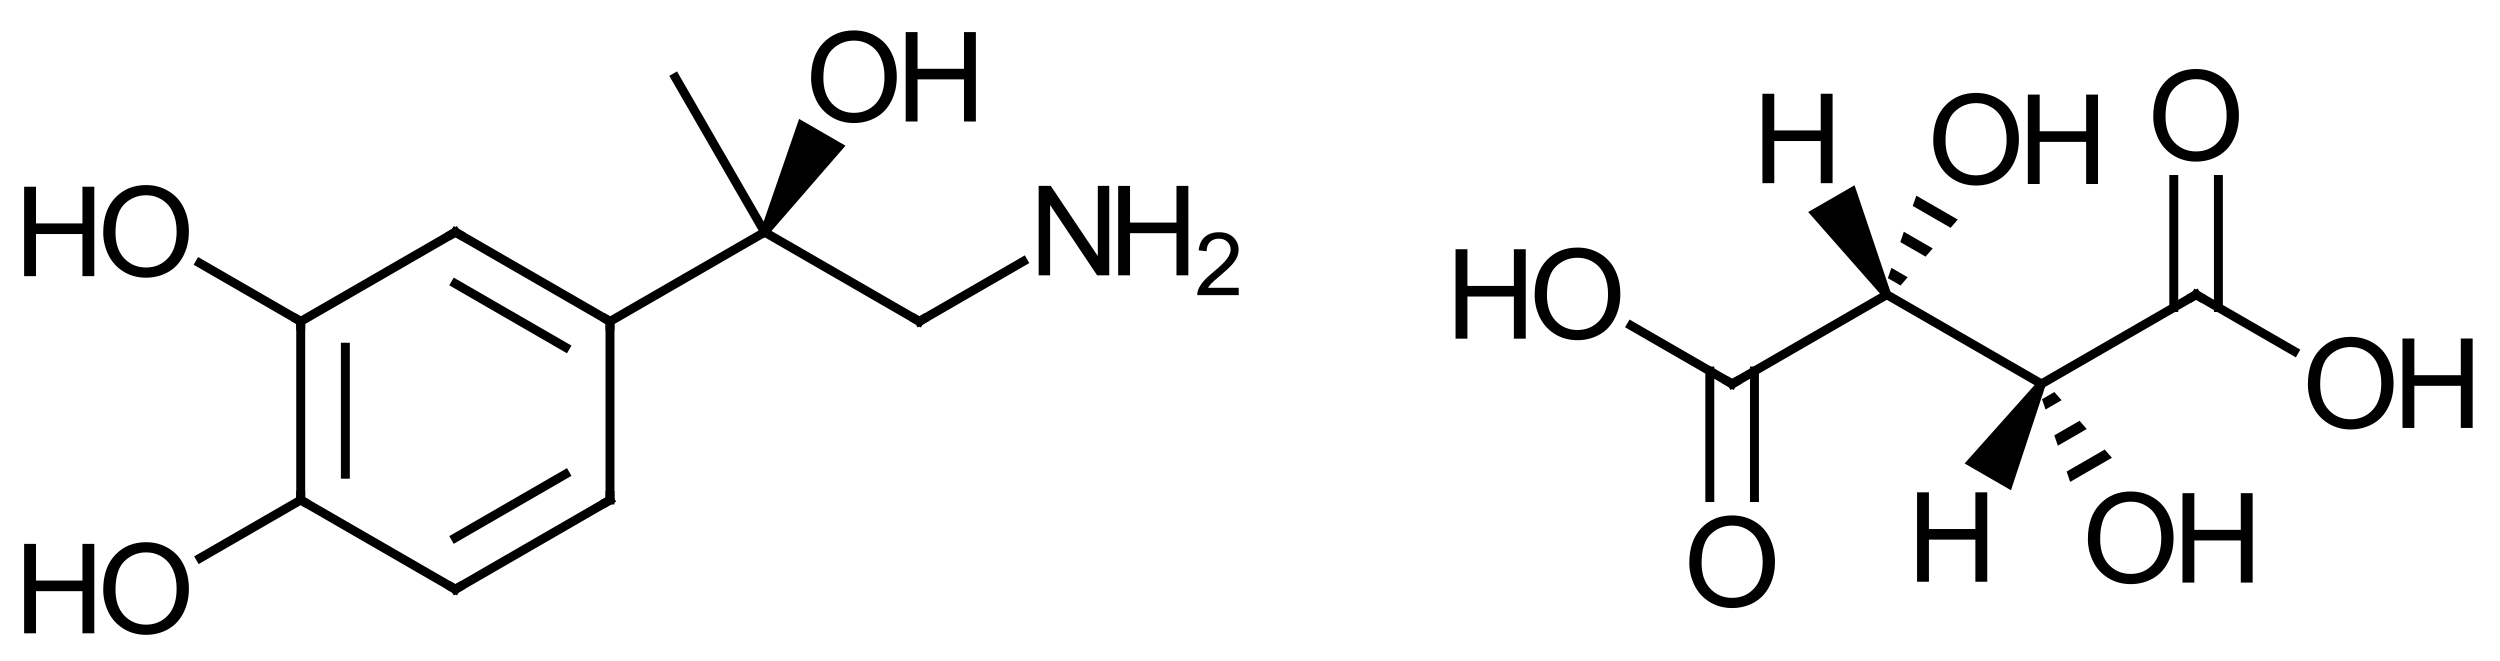 <?xml version="1.0" encoding="UTF-8"?>
<svg xmlns="http://www.w3.org/2000/svg" xmlns:xlink="http://www.w3.org/1999/xlink" style="fill-opacity:1; color-rendering:auto; color-interpolation:auto; text-rendering:auto; stroke:black; stroke-linecap:square; stroke-miterlimit:10; shape-rendering:auto; stroke-opacity:1; fill:black; stroke-dasharray:none; font-weight:normal; stroke-width:1; font-family:'Dialog'; font-style:normal; stroke-linejoin:miter; font-size:12; stroke-dashoffset:0; image-rendering:auto;" width="280" viewBox="0 0 280.0 74.0" height="74">
  <!--Generated in ChemDoodle 9.1.0: PD94bWwgdmVyc2lvbj0iMS4wIiBlbmNvZGluZz0iVVRGLTgiPz4KPGQgZj0iczppY3htbCIgaWQ9IjEiIG12PSJzOjMuMy4wIiBwPSJzOkNoZW1Eb29kbGUiIHY9InM6OS4xLjAiPjxwIGIxMD0iYjp0cnVlIiBiMTA1PSJiOnRydWUiIGIxMDY9ImI6ZmFsc2UiIGIxMDc9ImI6ZmFsc2UiIGIxMDk9ImI6ZmFsc2UiIGIxMTA9ImI6ZmFsc2UiIGIxMTE9ImI6dHJ1ZSIgYjExMj0iYjp0cnVlIiBiMTE0PSJiOnRydWUiIGIxMTU9ImI6ZmFsc2UiIGIxMTY9ImI6dHJ1ZSIgYjExOD0iYjp0cnVlIiBiMTIxPSJiOnRydWUiIGIxMjk9ImI6ZmFsc2UiIGIxMzE9ImI6ZmFsc2UiIGIxMzI9ImI6ZmFsc2UiIGIxMzM9ImI6dHJ1ZSIgYjE0NT0iYjpmYWxzZSIgYjE0Nj0iYjp0cnVlIiBiMTQ3PSJiOmZhbHNlIiBiMTUyPSJiOmZhbHNlIiBiMTU1PSJiOnRydWUiIGIxNjY9ImI6dHJ1ZSIgYjE2Nz0iYjp0cnVlIiBiMTcwPSJiOmZhbHNlIiBiMTcxPSJiOnRydWUiIGIxNzM9ImI6dHJ1ZSIgYjE3OT0iYjp0cnVlIiBiMjAxPSJiOmZhbHNlIiBiMjE2PSJiOnRydWUiIGIyMjY9ImI6dHJ1ZSIgYjIyNz0iYjpmYWxzZSIgYjIzPSJiOnRydWUiIGIyND0iYjp0cnVlIiBiMjQ1PSJiOnRydWUiIGIyNDY9ImI6dHJ1ZSIgYjI0Nz0iYjpmYWxzZSIgYjI0OD0iYjpmYWxzZSIgYjI1NT0iYjpmYWxzZSIgYjI1Nj0iYjp0cnVlIiBiMzU9ImI6ZmFsc2UiIGI0MD0iYjpmYWxzZSIgYjQxPSJiOnRydWUiIGI0Mj0iYjpmYWxzZSIgYjkwPSJiOmZhbHNlIiBiOTM9ImI6dHJ1ZSIgYzEwPSJjOjEyOCwxMjgsMTI4IiBjMTE9ImM6MTI4LDAsMCIgYzEyPSJjOjAsMCwwIiBjMTk9ImM6MCwwLDAiIGMyPSJjOjAsMCwwIiBjMz0iYzowLDAsMCIgYzQ9ImM6MTI4LDEyOCwxMjgiIGM1PSJjOjI1NSwyNTUsMjU1IiBjNj0iYzowLDAsMCIgYzc9ImM6MjU1LDI1NSwyNTUiIGM4PSJjOjAsMCwwIiBjOT0iYzowLDAsMCIgZjE9ImY6MjAuMCIgZjEwPSJmOjEwLjAiIGYxMT0iZjowLjUyMzU5ODgiIGYxMj0iZjo1LjAiIGYxMz0iZjozLjAiIGYxND0iZjoxLjIiIGYxNT0iZjowLjAiIGYxNj0iZjo2LjAiIGYxNz0iZjoyLjAiIGYxOD0iZjo0LjAiIGYxOT0iZjowLjEwNDcxOTc2IiBmMj0iZjoxLjAiIGYyMT0iZjoyLjAiIGYyMj0iZjozLjAiIGYyMz0iZjowLjAiIGYyND0iZjoxMC4wIiBmMjU9ImY6MS4wIiBmMjg9ImY6MS4wIiBmMjk9ImY6MS4wIiBmMz0iZjowLjUiIGYzMD0iZjowLjMiIGYzMT0iZjowLjMiIGYzND0iZjo2LjAiIGYzNT0iZjo1LjQ5Nzc4NyIgZjM2PSJmOjAuNyIgZjM3PSJmOjEuMCIgZjM4PSJmOjMuMCIgZjM5PSJmOjEuMiIgZjQ9ImY6NS4wIiBmNDA9ImY6MC4wIiBmNDE9ImY6MS4wIiBmNDI9ImY6MTAuMCIgZjQzPSJmOjEwLjAiIGY0ND0iZjowLjUyMzU5ODgiIGY0NT0iZjo1LjAiIGY0Nj0iZjoxLjAiIGY0Nz0iZjozLjAiIGY0OD0iZjoxLjIiIGY0OT0iZjowLjAiIGY1PSJmOjAuMTUiIGY1MT0iZjoyMC4wIiBmNTI9ImY6NS4wIiBmNTM9ImY6MTUuMCIgZjU0PSJmOjAuMyIgZjU1PSJmOjEuMCIgZjU2PSJmOjAuNSIgZjU3PSJmOjEuMCIgZjU4PSJmOjUuMCIgZjU5PSJmOjQuMCIgZjY9ImY6MS4wNDcxOTc2IiBmNjE9ImY6Mi4wIiBmNjI9ImY6MTAuMCIgZjYzPSJmOjEuMCIgZjY1PSJmOjUuMCIgZjY2PSJmOjQuMCIgZjY3PSJmOjIwLjAiIGY2OD0iZjowLjQiIGY2OT0iZjozLjAiIGY3PSJmOjEuNSIgZjcwPSJmOjEyLjAiIGY3MT0iZjoxMC4wIiBmOT0iZjowLjciIGkxNT0iaToyIiBpMTY9Imk6MCIgaTE3PSJpOjAiIGkyPSJpOjc5MiIgaTIyPSJpOjIiIGkyNj0iaToxIiBpMjk9Imk6MSIgaTM9Imk6NjEyIiBpMzA9Imk6MSIgaTMzPSJpOjAiIGkzNz0iaTowIiBpND0iaTozNiIgaTQwPSJpOjEiIGk0Mz0iaToxIiBpNT0iaTozNiIgaTY9Imk6MzYiIGk3PSJpOjM2IiBpZD0iMiIgczIwPSJzOkJhc2ljIiBzMjI9InM6QW5nc3Ryb20iIHQxPSJ0OkFyaWFsLDAsMTQiIHQyPSJ0OlRpbWVzIE5ldyBSb21hbiwwLDEyIi8+PGFuIGE9InM6bnVsbCIgY2k9InM6bnVsbCIgY249InM6bnVsbCIgY3M9InM6bnVsbCIgZD0iczpudWxsIiBpZD0iMyIgaz0iczpudWxsIiB0PSJzOm51bGwiLz48Y3QgaWQ9IjQiLz48ZnQgaWQ9IjUiPjxfZiB2YWx1ZT0iQXJpYWwiLz48L2Z0PjxhIGF0Mj0iYjpmYWxzZSIgYXQzPSJkOjAuMCIgYXQ0PSJpOjAiIGNvMT0iYjpmYWxzZSIgaWQ9IjYiIGw9InM6QyIgcD0icDM6MzMxLjAsMjkwLjAsMC4wIi8+PGEgYXQyPSJiOmZhbHNlIiBhdDM9ImQ6MC4wIiBhdDQ9Imk6MCIgY28xPSJiOmZhbHNlIiBpZD0iNyIgbD0iczpDIiBwPSJwMzozMTMuNjc5NSwzMDAuMCwwLjAiLz48YSBhdDI9ImI6ZmFsc2UiIGF0Mz0iZDowLjAiIGF0ND0iaTowIiBjbzE9ImI6ZmFsc2UiIGlkPSI4IiBsPSJzOkMiIHA9InAzOjM0OC4zMjA1LDMwMC4wLDAuMCIvPjxhIGF0Mj0iYjpmYWxzZSIgYXQzPSJkOjAuMCIgYXQ0PSJpOjAiIGNvMT0iYjpmYWxzZSIgaWQ9IjkiIGw9InM6QyIgcD0icDM6MzEzLjY3OTUsMzIwLjAsMC4wIi8+PGEgYXQyPSJiOmZhbHNlIiBhdDM9ImQ6MC4wIiBhdDQ9Imk6MCIgY28xPSJiOmZhbHNlIiBpZD0iMTAiIGw9InM6TyIgcD0icDM6Mjk2LjM1OSwyOTAuMCwwLjAiLz48YSBhdDI9ImI6ZmFsc2UiIGF0Mz0iZDowLjAiIGF0ND0iaTowIiBjbzE9ImI6ZmFsc2UiIGlkPSIxMSIgbD0iczpDIiBwPSJwMzozNjUuNjQxLDI5MC4wLDAuMCIvPjxhIGF0Mj0iYjpmYWxzZSIgYXQzPSJkOjAuMCIgYXQ0PSJpOjAiIGNvMT0iYjpmYWxzZSIgaWQ9IjEyIiBsPSJzOkMiIHA9InAzOjM0OC4zMjA1LDMyMC4wLDAuMCIvPjxhIGF0Mj0iYjpmYWxzZSIgYXQzPSJkOjAuMCIgYXQ0PSJpOjAiIGNvMT0iYjpmYWxzZSIgaWQ9IjEzIiBsPSJzOk8iIHA9InAzOjI5Ni4zNTksMzMwLjAsMC4wIi8+PGEgYXQyPSJiOmZhbHNlIiBhdDM9ImQ6MC4wIiBhdDQ9Imk6MCIgY28xPSJiOmZhbHNlIiBpZD0iMTQiIGw9InM6QyIgcD0icDM6MzMxLjAsMzMwLjAsMC4wIi8+PGEgYXQyPSJiOmZhbHNlIiBhdDM9ImQ6MC4wIiBhdDQ9Imk6MCIgY28xPSJiOmZhbHNlIiBpZD0iMTUiIGw9InM6QyIgcD0icDM6MzU1LjY0MSwyNzIuNjc5NSwwLjAiLz48YSBhdDI9ImI6ZmFsc2UiIGF0Mz0iZDowLjAiIGF0ND0iaTowIiBjbzE9ImI6ZmFsc2UiIGlkPSIxNiIgbD0iczpPIiBwPSJwMzozNzUuNjQxLDI3Mi42Nzk1LDAuMCIvPjxhIGF0Mj0iYjpmYWxzZSIgYXQzPSJkOjAuMCIgYXQ0PSJpOjAiIGNvMT0iYjpmYWxzZSIgaWQ9IjE3IiBsPSJzOkMiIHA9InAzOjM4Mi45NjE1MiwzMDAuMCwwLjAiLz48YSBhdDI9ImI6ZmFsc2UiIGF0Mz0iZDowLjAiIGF0ND0iaTowIiBjbzE9ImI6ZmFsc2UiIGlkPSIxOCIgbD0iczpOIiBwPSJwMzo0MDAuMjgyLDI5MC4wLDAuMCIvPjxiIGExPSJpOjYiIGEyPSJpOjciIGJvMj0iYjpmYWxzZSIgYm8zPSJpOjIiIGNvMT0iYjpmYWxzZSIgaWQ9IjE5IiB0PSJzOlNpbmdsZSIgem89InM6MCIvPjxiIGExPSJpOjgiIGEyPSJpOjYiIGJvMj0iYjpmYWxzZSIgYm8zPSJpOjIiIGNvMT0iYjpmYWxzZSIgaWQ9IjIwIiB0PSJzOkRvdWJsZSIgem89InM6NSIvPjxiIGExPSJpOjciIGEyPSJpOjkiIGJvMj0iYjpmYWxzZSIgYm8zPSJpOjIiIGNvMT0iYjpmYWxzZSIgaWQ9IjIxIiB0PSJzOkRvdWJsZSIgem89InM6MSIvPjxiIGExPSJpOjciIGEyPSJpOjEwIiBibzI9ImI6ZmFsc2UiIGJvMz0iaToyIiBjbzE9ImI6ZmFsc2UiIGlkPSIyMiIgdD0iczpTaW5nbGUiIHpvPSJzOjYiLz48YiBhMT0iaTo4IiBhMj0iaToxMSIgYm8yPSJiOmZhbHNlIiBibzM9Imk6MiIgY28xPSJiOmZhbHNlIiBpZD0iMjMiIHQ9InM6U2luZ2xlIiB6bz0iczo4Ii8+PGIgYTE9Imk6MTIiIGEyPSJpOjgiIGJvMj0iYjpmYWxzZSIgYm8zPSJpOjIiIGNvMT0iYjpmYWxzZSIgaWQ9IjI0IiB0PSJzOlNpbmdsZSIgem89InM6NCIvPjxiIGExPSJpOjkiIGEyPSJpOjEzIiBibzI9ImI6ZmFsc2UiIGJvMz0iaToyIiBjbzE9ImI6ZmFsc2UiIGlkPSIyNSIgdD0iczpTaW5nbGUiIHpvPSJzOjciLz48YiBhMT0iaTo5IiBhMj0iaToxNCIgYm8yPSJiOmZhbHNlIiBibzM9Imk6MiIgY28xPSJiOmZhbHNlIiBpZD0iMjYiIHQ9InM6U2luZ2xlIiB6bz0iczoyIi8+PGIgYTE9Imk6MTEiIGEyPSJpOjE1IiBibzI9ImI6ZmFsc2UiIGJvMz0iaToyIiBjbzE9ImI6ZmFsc2UiIGlkPSIyNyIgdD0iczpTaW5nbGUiIHpvPSJzOjEyIi8+PGIgYTE9Imk6MTEiIGEyPSJpOjE2IiBibzI9ImI6ZmFsc2UiIGJvMz0iaToyIiBjbzE9ImI6ZmFsc2UiIGlkPSIyOCIgdD0iczpQcm90cnVkaW5nIiB6bz0iczoxMSIvPjxiIGExPSJpOjExIiBhMj0iaToxNyIgYm8yPSJiOmZhbHNlIiBibzM9Imk6MiIgY28xPSJiOmZhbHNlIiBpZD0iMjkiIHQ9InM6U2luZ2xlIiB6bz0iczo5Ii8+PGIgYTE9Imk6MTQiIGEyPSJpOjEyIiBibzI9ImI6ZmFsc2UiIGJvMz0iaToyIiBjbzE9ImI6ZmFsc2UiIGlkPSIzMCIgdD0iczpEb3VibGUiIHpvPSJzOjMiLz48YiBhMT0iaToxNyIgYTI9Imk6MTgiIGJvMj0iYjpmYWxzZSIgYm8zPSJpOjIiIGNvMT0iYjpmYWxzZSIgaWQ9IjMxIiB0PSJzOlNpbmdsZSIgem89InM6MTAiLz48YSBhdDI9ImI6ZmFsc2UiIGF0Mz0iZDowLjAiIGF0ND0iaTowIiBjbzE9ImI6ZmFsc2UiIGlkPSIzMiIgbD0iczpDIiBwPSJwMzo0NzQuMCwzMDcuMCwwLjAiLz48YSBhdDI9ImI6ZmFsc2UiIGF0Mz0iZDowLjAiIGF0ND0iaTowIiBjbzE9ImI6ZmFsc2UiIGlkPSIzMyIgbD0iczpPIiBwPSJwMzo0NTYuNjc5NDcsMjk3LjAsMC4wIi8+PGEgYXQyPSJiOmZhbHNlIiBhdDM9ImQ6MC4wIiBhdDQ9Imk6MCIgY28xPSJiOmZhbHNlIiBpZD0iMzQiIGw9InM6TyIgcD0icDM6NDc0LjAsMzI3LjAsMC4wIi8+PGEgYXQyPSJiOmZhbHNlIiBhdDM9ImQ6MC4wIiBhdDQ9Imk6MCIgY28xPSJiOmZhbHNlIiBpZD0iMzUiIGw9InM6QyIgcD0icDM6NDkxLjMyMDUsMjk3LjAsMC4wIi8+PGEgYXQyPSJiOmZhbHNlIiBhdDM9ImQ6MC4wIiBhdDQ9Imk6MCIgY28xPSJiOmZhbHNlIiBpZD0iMzYiIGw9InM6QyIgcD0icDM6NTA4LjY0MTAyLDMwNy4wLDAuMCIvPjxhIGF0Mj0iYjpmYWxzZSIgYXQzPSJkOjAuMCIgYXQ0PSJpOjAiIGNvMT0iYjpmYWxzZSIgaWQ9IjM3IiBsPSJzOkgiIHA9InAzOjQ4MS4zMjA1LDI3OS42Nzk1LDAuMCIvPjxhIGF0Mj0iYjpmYWxzZSIgYXQzPSJkOjAuMCIgYXQ0PSJpOjAiIGNvMT0iYjpmYWxzZSIgaWQ9IjM4IiBsPSJzOk8iIHA9InAzOjUwMS4zMjA1LDI3OS42Nzk1LDAuMCIvPjxhIGF0Mj0iYjpmYWxzZSIgYXQzPSJkOjAuMCIgYXQ0PSJpOjAiIGNvMT0iYjpmYWxzZSIgaWQ9IjM5IiBsPSJzOkgiIHA9InAzOjQ5OC42NDEwMiwzMjQuMzIwNSwwLjAiLz48YSBhdDI9ImI6ZmFsc2UiIGF0Mz0iZDowLjAiIGF0ND0iaTowIiBjbzE9ImI6ZmFsc2UiIGlkPSI0MCIgbD0iczpDIiBwPSJwMzo1MjUuOTYxNTUsMjk3LjAsMC4wIi8+PGEgYXQyPSJiOmZhbHNlIiBhdDM9ImQ6MC4wIiBhdDQ9Imk6MCIgY28xPSJiOmZhbHNlIiBpZD0iNDEiIGw9InM6TyIgcD0icDM6NTE4LjY0MSwzMjQuMzIwNSwwLjAiLz48YSBhdDI9ImI6ZmFsc2UiIGF0Mz0iZDowLjAiIGF0ND0iaTowIiBjbzE9ImI6ZmFsc2UiIGlkPSI0MiIgbD0iczpPIiBwPSJwMzo1NDMuMjgyMDQsMzA3LjAsMC4wIi8+PGEgYXQyPSJiOmZhbHNlIiBhdDM9ImQ6MC4wIiBhdDQ9Imk6MCIgY28xPSJiOmZhbHNlIiBpZD0iNDMiIGw9InM6TyIgcD0icDM6NTI1Ljk2MTU1LDI3Ny4wLDAuMCIvPjxiIGExPSJpOjMyIiBhMj0iaTozMyIgYm8yPSJiOmZhbHNlIiBibzM9Imk6MiIgY28xPSJiOmZhbHNlIiBpZD0iNDQiIHQ9InM6U2luZ2xlIiB6bz0iczoxNCIvPjxiIGExPSJpOjMyIiBhMj0iaTozNCIgYm8yPSJiOmZhbHNlIiBibzM9Imk6MiIgY28xPSJiOmZhbHNlIiBpZD0iNDUiIHQ9InM6RG91YmxlIiB6bz0iczoxNSIvPjxiIGExPSJpOjMyIiBhMj0iaTozNSIgYm8yPSJiOmZhbHNlIiBibzM9Imk6MiIgY28xPSJiOmZhbHNlIiBpZD0iNDYiIHQ9InM6U2luZ2xlIiB6bz0iczoxMyIvPjxiIGExPSJpOjM1IiBhMj0iaTozNiIgYm8yPSJiOmZhbHNlIiBibzM9Imk6MiIgY28xPSJiOmZhbHNlIiBpZD0iNDciIHQ9InM6U2luZ2xlIiB6bz0iczoxNiIvPjxiIGExPSJpOjM1IiBhMj0iaTozNyIgYm8yPSJiOmZhbHNlIiBibzM9Imk6MiIgY28xPSJiOmZhbHNlIiBpZD0iNDgiIHQ9InM6UHJvdHJ1ZGluZyIgem89InM6MTciLz48YiBhMT0iaTozNSIgYTI9Imk6MzgiIGJvMj0iYjpmYWxzZSIgYm8zPSJpOjIiIGNvMT0iYjpmYWxzZSIgaWQ9IjQ5IiB0PSJzOlJlY2Vzc2VkIiB6bz0iczoxOCIvPjxiIGExPSJpOjM2IiBhMj0iaTozOSIgYm8yPSJiOmZhbHNlIiBibzM9Imk6MiIgY28xPSJiOmZhbHNlIiBpZD0iNTAiIHQ9InM6UHJvdHJ1ZGluZyIgem89InM6MjIiLz48YiBhMT0iaTozNiIgYTI9Imk6NDAiIGJvMj0iYjpmYWxzZSIgYm8zPSJpOjIiIGNvMT0iYjpmYWxzZSIgaWQ9IjUxIiB0PSJzOlNpbmdsZSIgem89InM6MTkiLz48YiBhMT0iaTozNiIgYTI9Imk6NDEiIGJvMj0iYjpmYWxzZSIgYm8zPSJpOjIiIGNvMT0iYjpmYWxzZSIgaWQ9IjUyIiB0PSJzOlJlY2Vzc2VkIiB6bz0iczoyMyIvPjxiIGExPSJpOjQwIiBhMj0iaTo0MiIgYm8yPSJiOmZhbHNlIiBibzM9Imk6MiIgY28xPSJiOmZhbHNlIiBpZD0iNTMiIHQ9InM6U2luZ2xlIiB6bz0iczoyMCIvPjxiIGExPSJpOjQwIiBhMj0iaTo0MyIgYm8yPSJiOmZhbHNlIiBibzM9Imk6MiIgY28xPSJiOmZhbHNlIiBpZD0iNTQiIHQ9InM6RG91YmxlIiB6bz0iczoyMSIvPjwvZD4=-->
  <defs id="genericDefs"></defs>
  <g>
    <g transform="translate(-280,-264)" style="text-rendering:geometricPrecision; color-rendering:optimizeQuality; color-interpolation:linearRGB; stroke-linecap:butt; image-rendering:optimizeQuality;">
      <line y2="300" style="fill:none;" x1="331" x2="313.68" y1="290"></line>
      <line y2="320" style="fill:none;" x1="313.68" x2="313.68" y1="300"></line>
      <line y2="317.113" style="fill:none;" x1="318.68" x2="318.68" y1="302.887"></line>
      <line y2="330" style="fill:none;" x1="313.68" x2="331" y1="320"></line>
      <line y2="320" style="fill:none;" x1="331" x2="348.32" y1="330"></line>
      <line y2="317.113" style="fill:none;" x1="331" x2="343.32" y1="324.226"></line>
      <line y2="300" style="fill:none;" x1="348.32" x2="348.32" y1="320"></line>
      <line y2="290" style="fill:none;" x1="348.32" x2="331" y1="300"></line>
      <line y2="295.774" style="fill:none;" x1="343.32" x2="331" y1="302.887"></line>
      <line y2="293.471" style="fill:none;" x1="313.68" x2="302.37" y1="300"></line>
      <line y2="326.496" style="fill:none;" x1="313.68" x2="302.427" y1="320"></line>
      <line y2="290" style="fill:none;" x1="348.32" x2="365.641" y1="300"></line>
      <line y2="300" style="fill:none;" x1="365.641" x2="382.962" y1="290"></line>
      <line y2="293.282" style="fill:none;" x1="382.962" x2="394.597" y1="300"></line>
      <path style="stroke:none;" d="M366.074 290.25 L365.208 289.75 L369.499 277.318 L374.695 280.318 Z"></path>
      <line y2="272.68" style="fill:none;" x1="365.641" x2="355.641" y1="290"></line>
      <path d="M330.567 290.25 L331 290 L331.433 290.25" style="fill:none; stroke-miterlimit:5;"></path>
      <path d="M313.68 300.5 L313.68 300 L313.247 299.75" style="fill:none; stroke-miterlimit:5;"></path>
      <path d="M313.68 319.5 L313.68 320 L314.113 320.25" style="fill:none; stroke-miterlimit:5;"></path>
      <path d="M330.567 329.75 L331 330 L331.433 329.75" style="fill:none; stroke-miterlimit:5;"></path>
      <path d="M348.32 319.5 L348.32 320 L347.887 320.25" style="fill:none; stroke-miterlimit:5;"></path>
      <path d="M347.887 299.75 L348.32 300 L348.32 300.5" style="fill:none; stroke-miterlimit:5;"></path>
      <path d="M291.562 290.055 Q291.562 287.555 292.906 286.148 Q294.25 284.727 296.359 284.727 Q297.75 284.727 298.859 285.398 Q299.984 286.055 300.562 287.242 Q301.156 288.43 301.156 289.93 Q301.156 291.461 300.531 292.664 Q299.921 293.867 298.796 294.492 Q297.671 295.102 296.359 295.102 Q294.937 295.102 293.828 294.414 Q292.718 293.727 292.14 292.555 Q291.562 291.367 291.562 290.055 ZM292.937 290.07 Q292.937 291.883 293.906 292.93 Q294.89 293.961 296.359 293.961 Q297.843 293.961 298.812 292.914 Q299.781 291.867 299.781 289.93 Q299.781 288.695 299.359 287.789 Q298.953 286.883 298.156 286.383 Q297.359 285.867 296.375 285.867 Q294.968 285.867 293.953 286.836 Q292.937 287.805 292.937 290.07 Z" style="stroke-miterlimit:5; stroke:none;"></path>
      <path d="M282.703 294.93 L282.703 284.914 L284.031 284.914 L284.031 289.023 L289.234 289.023 L289.234 284.914 L290.562 284.914 L290.562 294.93 L289.234 294.93 L289.234 290.211 L284.031 290.211 L284.031 294.93 L282.703 294.93 Z" style="stroke-miterlimit:5; stroke:none;"></path>
      <path d="M291.562 330.055 Q291.562 327.555 292.906 326.148 Q294.25 324.727 296.359 324.727 Q297.75 324.727 298.859 325.398 Q299.984 326.055 300.562 327.242 Q301.156 328.43 301.156 329.93 Q301.156 331.461 300.531 332.664 Q299.921 333.867 298.796 334.492 Q297.671 335.102 296.359 335.102 Q294.937 335.102 293.828 334.414 Q292.718 333.727 292.14 332.555 Q291.562 331.367 291.562 330.055 ZM292.937 330.07 Q292.937 331.883 293.906 332.93 Q294.89 333.961 296.359 333.961 Q297.843 333.961 298.812 332.914 Q299.781 331.867 299.781 329.93 Q299.781 328.695 299.359 327.789 Q298.953 326.883 298.156 326.383 Q297.359 325.867 296.375 325.867 Q294.968 325.867 293.953 326.836 Q292.937 327.805 292.937 330.07 Z" style="stroke-miterlimit:5; stroke:none;"></path>
      <path d="M282.703 334.93 L282.703 324.914 L284.031 324.914 L284.031 329.023 L289.234 329.023 L289.234 324.914 L290.562 324.914 L290.562 334.93 L289.234 334.93 L289.234 330.211 L284.031 330.211 L284.031 334.93 L282.703 334.93 Z" style="stroke-miterlimit:5; stroke:none;"></path>
      <path d="M382.529 299.75 L382.962 300 L383.394 299.75" style="fill:none; stroke-miterlimit:5;"></path>
      <path d="M396.329 294.836 L396.329 284.82 L397.688 284.82 L402.954 292.68 L402.954 284.82 L404.235 284.82 L404.235 294.836 L402.876 294.836 L397.61 286.961 L397.61 294.836 L396.329 294.836 Z" style="stroke-miterlimit:5; stroke:none;"></path>
      <path d="M405.235 294.836 L405.235 284.82 L406.563 284.82 L406.563 288.93 L411.766 288.93 L411.766 284.82 L413.094 284.82 L413.094 294.836 L411.766 294.836 L411.766 290.117 L406.563 290.117 L406.563 294.836 L405.235 294.836 Z" style="stroke-miterlimit:5; stroke:none;"></path>
      <path d="M418.737 296.23 L418.737 297.058 L414.096 297.058 Q414.081 296.745 414.19 296.464 Q414.378 295.98 414.768 295.527 Q415.159 295.073 415.893 294.464 Q417.034 293.527 417.425 292.98 Q417.831 292.433 417.831 291.948 Q417.831 291.433 417.471 291.089 Q417.112 290.73 416.518 290.73 Q415.893 290.73 415.518 291.105 Q415.143 291.48 415.143 292.136 L414.253 292.042 Q414.346 291.058 414.94 290.542 Q415.534 290.011 416.534 290.011 Q417.55 290.011 418.128 290.573 Q418.721 291.136 418.721 291.964 Q418.721 292.386 418.55 292.792 Q418.378 293.198 417.971 293.652 Q417.581 294.089 416.643 294.886 Q415.878 295.527 415.659 295.761 Q415.44 295.995 415.3 296.23 L418.737 296.23 Z" style="stroke-miterlimit:5; stroke:none;"></path>
      <path d="M370.844 272.734 Q370.844 270.234 372.188 268.828 Q373.532 267.406 375.641 267.406 Q377.032 267.406 378.141 268.078 Q379.266 268.734 379.844 269.922 Q380.438 271.109 380.438 272.609 Q380.438 274.14 379.813 275.344 Q379.204 276.547 378.079 277.172 Q376.954 277.781 375.641 277.781 Q374.219 277.781 373.11 277.094 Q372 276.406 371.422 275.234 Q370.844 274.047 370.844 272.734 ZM372.219 272.75 Q372.219 274.562 373.188 275.609 Q374.172 276.64 375.641 276.64 Q377.125 276.64 378.094 275.594 Q379.063 274.547 379.063 272.609 Q379.063 271.375 378.641 270.469 Q378.235 269.562 377.438 269.062 Q376.641 268.547 375.657 268.547 Q374.25 268.547 373.235 269.515 Q372.219 270.484 372.219 272.75 Z" style="stroke-miterlimit:5; stroke:none;"></path>
      <path d="M381.438 277.609 L381.438 267.594 L382.766 267.594 L382.766 271.703 L387.969 271.703 L387.969 267.594 L389.297 267.594 L389.297 277.609 L387.969 277.609 L387.969 272.89 L382.766 272.89 L382.766 277.609 L381.438 277.609 Z" style="stroke-miterlimit:5; stroke:none;"></path>
      <line y2="297" style="fill:none;" x1="474" x2="491.32" y1="307"></line>
      <line y2="300.471" style="fill:none;" x1="474" x2="462.69" y1="307"></line>
      <line y2="319.727" style="fill:none;" x1="471.5" x2="471.5" y1="305.557"></line>
      <line y2="319.727" style="fill:none;" x1="476.5" x2="476.5" y1="305.557"></line>
      <line y2="307" style="fill:none;" x1="491.32" x2="508.641" y1="297"></line>
      <path style="stroke:none;" d="M491.753 296.75 L490.887 297.25 L482.514 287.748 L487.711 284.748 Z"></path>
      <path style="stroke:none;" d="M494.628 285.912 L494.229 287.068 L494.229 287.068 L498.468 289.515 L499.269 288.592 L499.269 288.592 L494.628 285.912 ZM493.232 289.956 L492.834 291.112 L492.834 291.112 L495.663 292.745 L495.663 292.745 L496.465 291.822 L493.232 289.956 ZM491.837 294 L491.438 295.156 L492.859 295.976 L492.859 295.976 L493.66 295.053 L491.837 294 Z"></path>
      <line y2="297" style="fill:none;" x1="508.641" x2="525.962" y1="307"></line>
      <line y2="303.345" style="fill:none;" x1="525.962" x2="536.952" y1="297"></line>
      <line y2="284.102" style="fill:none;" x1="528.462" x2="528.462" y1="298.443"></line>
      <line y2="284.102" style="fill:none;" x1="523.462" x2="523.462" y1="298.443"></line>
      <path style="stroke:none;" d="M508.208 306.75 L509.074 307.25 L505.23 318.909 L500.033 315.909 Z"></path>
      <path style="stroke:none;" d="M510.087 307.907 L508.704 308.706 L508.704 308.706 L509.098 309.864 L509.098 309.864 L510.893 308.827 L510.087 307.907 ZM512.908 311.128 L510.083 312.76 L510.083 312.76 L510.477 313.918 L510.477 313.918 L513.714 312.049 L512.908 311.128 ZM515.729 314.35 L511.462 316.813 L511.462 316.813 L511.856 317.971 L516.535 315.27 L515.729 314.35 Z"></path>
      <path d="M474.433 306.75 L474 307 L473.567 306.75" style="fill:none; stroke-miterlimit:5;"></path>
      <path d="M451.883 297.055 Q451.883 294.555 453.226 293.148 Q454.57 291.727 456.68 291.727 Q458.07 291.727 459.18 292.398 Q460.305 293.055 460.883 294.242 Q461.476 295.43 461.476 296.93 Q461.476 298.461 460.851 299.664 Q460.242 300.867 459.117 301.492 Q457.992 302.102 456.68 302.102 Q455.258 302.102 454.148 301.414 Q453.039 300.727 452.461 299.555 Q451.883 298.367 451.883 297.055 ZM453.258 297.07 Q453.258 298.883 454.226 299.93 Q455.211 300.961 456.68 300.961 Q458.164 300.961 459.133 299.914 Q460.101 298.867 460.101 296.93 Q460.101 295.695 459.68 294.789 Q459.273 293.883 458.476 293.383 Q457.68 292.867 456.695 292.867 Q455.289 292.867 454.273 293.836 Q453.258 294.805 453.258 297.07 Z" style="stroke-miterlimit:5; stroke:none;"></path>
      <path d="M443.023 301.93 L443.023 291.914 L444.351 291.914 L444.351 296.023 L449.555 296.023 L449.555 291.914 L450.883 291.914 L450.883 301.93 L449.555 301.93 L449.555 297.211 L444.351 297.211 L444.351 301.93 L443.023 301.93 Z" style="stroke-miterlimit:5; stroke:none;"></path>
      <path d="M469.203 327.055 Q469.203 324.555 470.547 323.148 Q471.891 321.727 474 321.727 Q475.391 321.727 476.5 322.398 Q477.625 323.055 478.203 324.242 Q478.797 325.43 478.797 326.93 Q478.797 328.461 478.172 329.664 Q477.562 330.867 476.438 331.492 Q475.312 332.102 474 332.102 Q472.578 332.102 471.469 331.414 Q470.359 330.727 469.781 329.555 Q469.203 328.367 469.203 327.055 ZM470.578 327.07 Q470.578 328.883 471.547 329.93 Q472.531 330.961 474 330.961 Q475.484 330.961 476.453 329.914 Q477.422 328.867 477.422 326.93 Q477.422 325.695 477 324.789 Q476.594 323.883 475.797 323.383 Q475 322.867 474.016 322.867 Q472.609 322.867 471.594 323.836 Q470.578 324.805 470.578 327.07 Z" style="stroke-miterlimit:5; stroke:none;"></path>
      <path d="M477.391 284.515 L477.391 274.5 L478.719 274.5 L478.719 278.609 L483.922 278.609 L483.922 274.5 L485.25 274.5 L485.25 284.515 L483.922 284.515 L483.922 279.797 L478.719 279.797 L478.719 284.515 L477.391 284.515 Z" style="stroke-miterlimit:5; stroke:none;"></path>
      <path d="M496.524 279.734 Q496.524 277.234 497.867 275.828 Q499.211 274.406 501.32 274.406 Q502.711 274.406 503.82 275.078 Q504.945 275.734 505.524 276.922 Q506.117 278.109 506.117 279.609 Q506.117 281.14 505.492 282.344 Q504.883 283.547 503.758 284.172 Q502.633 284.781 501.32 284.781 Q499.899 284.781 498.789 284.094 Q497.68 283.406 497.102 282.234 Q496.524 281.047 496.524 279.734 ZM497.899 279.75 Q497.899 281.562 498.867 282.609 Q499.852 283.64 501.32 283.64 Q502.805 283.64 503.774 282.594 Q504.742 281.547 504.742 279.609 Q504.742 278.375 504.32 277.469 Q503.914 276.562 503.117 276.062 Q502.32 275.547 501.336 275.547 Q499.93 275.547 498.914 276.515 Q497.899 277.484 497.899 279.75 Z" style="stroke-miterlimit:5; stroke:none;"></path>
      <path d="M507.117 284.609 L507.117 274.594 L508.445 274.594 L508.445 278.703 L513.649 278.703 L513.649 274.594 L514.977 274.594 L514.977 284.609 L513.649 284.609 L513.649 279.89 L508.445 279.89 L508.445 284.609 L507.117 284.609 Z" style="stroke-miterlimit:5; stroke:none;"></path>
      <path d="M525.529 297.25 L525.962 297 L526.394 297.25" style="fill:none; stroke-miterlimit:5;"></path>
      <path d="M538.485 307.055 Q538.485 304.555 539.829 303.148 Q541.173 301.727 543.282 301.727 Q544.673 301.727 545.782 302.398 Q546.907 303.055 547.485 304.242 Q548.079 305.43 548.079 306.93 Q548.079 308.461 547.454 309.664 Q546.845 310.867 545.72 311.492 Q544.595 312.102 543.282 312.102 Q541.86 312.102 540.751 311.414 Q539.641 310.727 539.063 309.555 Q538.485 308.367 538.485 307.055 ZM539.86 307.07 Q539.86 308.883 540.829 309.93 Q541.813 310.961 543.282 310.961 Q544.766 310.961 545.735 309.914 Q546.704 308.867 546.704 306.93 Q546.704 305.695 546.282 304.789 Q545.876 303.883 545.079 303.383 Q544.282 302.867 543.298 302.867 Q541.891 302.867 540.876 303.836 Q539.86 304.805 539.86 307.07 Z" style="stroke-miterlimit:5; stroke:none;"></path>
      <path d="M549.079 311.93 L549.079 301.914 L550.407 301.914 L550.407 306.023 L555.61 306.023 L555.61 301.914 L556.938 301.914 L556.938 311.93 L555.61 311.93 L555.61 307.211 L550.407 307.211 L550.407 311.93 L549.079 311.93 Z" style="stroke-miterlimit:5; stroke:none;"></path>
      <path d="M521.165 277.055 Q521.165 274.555 522.508 273.148 Q523.852 271.727 525.962 271.727 Q527.352 271.727 528.462 272.398 Q529.587 273.055 530.165 274.242 Q530.758 275.43 530.758 276.93 Q530.758 278.461 530.133 279.664 Q529.524 280.867 528.399 281.492 Q527.274 282.102 525.962 282.102 Q524.54 282.102 523.43 281.414 Q522.321 280.727 521.743 279.555 Q521.165 278.367 521.165 277.055 ZM522.54 277.07 Q522.54 278.883 523.508 279.93 Q524.493 280.961 525.962 280.961 Q527.446 280.961 528.415 279.914 Q529.383 278.867 529.383 276.93 Q529.383 275.695 528.962 274.789 Q528.555 273.883 527.758 273.383 Q526.962 272.867 525.977 272.867 Q524.571 272.867 523.555 273.836 Q522.54 274.805 522.54 277.07 Z" style="stroke-miterlimit:5; stroke:none;"></path>
      <path d="M494.711 329.156 L494.711 319.141 L496.039 319.141 L496.039 323.25 L501.243 323.25 L501.243 319.141 L502.571 319.141 L502.571 329.156 L501.243 329.156 L501.243 324.438 L496.039 324.438 L496.039 329.156 L494.711 329.156 Z" style="stroke-miterlimit:5; stroke:none;"></path>
      <path d="M513.844 324.375 Q513.844 321.875 515.188 320.469 Q516.532 319.047 518.641 319.047 Q520.032 319.047 521.141 319.719 Q522.266 320.375 522.844 321.563 Q523.438 322.75 523.438 324.25 Q523.438 325.781 522.813 326.985 Q522.203 328.188 521.078 328.813 Q519.953 329.422 518.641 329.422 Q517.219 329.422 516.11 328.735 Q515 328.047 514.422 326.875 Q513.844 325.688 513.844 324.375 ZM515.219 324.391 Q515.219 326.203 516.188 327.25 Q517.172 328.281 518.641 328.281 Q520.125 328.281 521.094 327.235 Q522.063 326.188 522.063 324.25 Q522.063 323.016 521.641 322.11 Q521.235 321.203 520.438 320.703 Q519.641 320.188 518.657 320.188 Q517.25 320.188 516.235 321.156 Q515.219 322.125 515.219 324.391 Z" style="stroke-miterlimit:5; stroke:none;"></path>
      <path d="M524.438 329.25 L524.438 319.235 L525.766 319.235 L525.766 323.344 L530.969 323.344 L530.969 319.235 L532.297 319.235 L532.297 329.25 L530.969 329.25 L530.969 324.531 L525.766 324.531 L525.766 329.25 L524.438 329.25 Z" style="stroke-miterlimit:5; stroke:none;"></path>
    </g>
  </g>
</svg>
